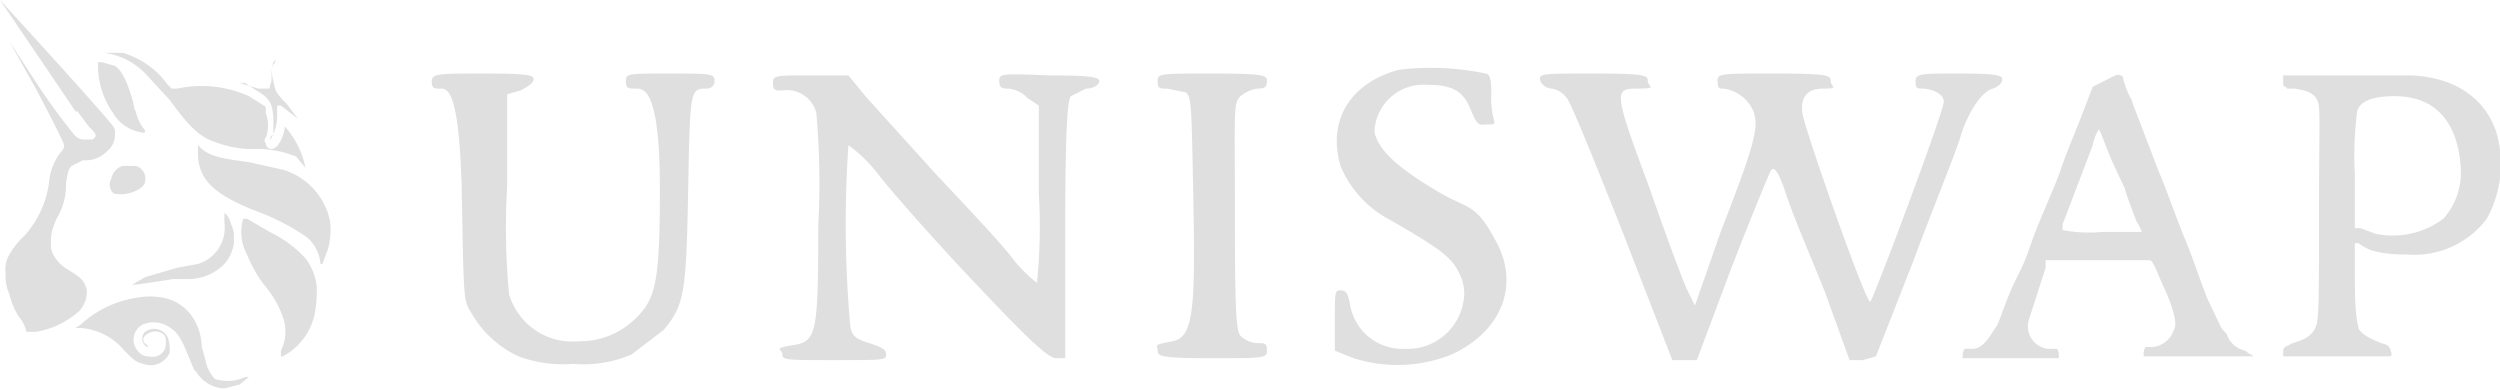 <svg id="Layer_1" data-name="Layer 1" xmlns="http://www.w3.org/2000/svg" width="132.6" height="20.7" viewBox="0 0 132.6 20.7"><defs><style>.cls-1{fill:#dfdfdf;}</style></defs><path class="cls-1" d="M16.2,13.7a6.2,6.2,0,0,0-1.9-1.4l-1.2-.7h-.2a2.5,2.5,0,0,0,.2,1.9,7.2,7.2,0,0,0,.9,1.6,5.4,5.4,0,0,1,1,1.7,2.3,2.3,0,0,1-.1,1.8v.3H15a3.3,3.3,0,0,0,1.7-2.3,6.6,6.6,0,0,0,.1-1.4A3,3,0,0,0,16.2,13.7Z"/><path class="cls-1" d="M11.4,20.1a1.9,1.9,0,0,1-.5-1l-.2-.7a3,3,0,0,0-.5-1.6,2.4,2.4,0,0,0-1.5-1,3.8,3.8,0,0,0-1.5,0,5.6,5.6,0,0,0-2.9,1.4l-.3.2h.3a3.3,3.3,0,0,1,2.3,1.2c.5.5.6.6,1,.7A1.1,1.1,0,0,0,9,18.7a2.2,2.2,0,0,0-.1-.8.8.8,0,0,0-1.2-.3.5.5,0,0,0,.1.8c.1,0,.1,0,0-.1s-.2-.1-.2-.3.4-.5.8-.4.4.3.4.6a.7.7,0,0,1-.9.7.7.7,0,0,1-.6-.3.9.9,0,0,1,.3-1.4,1.5,1.5,0,0,1,1.3.1c.5.3.7.6,1.1,1.6s.3.7.4.8a1.8,1.8,0,0,0,1.5.9l.8-.2.5-.4H13A2.2,2.2,0,0,1,11.4,20.1Z"/><path class="cls-1" d="M4.6,15.6a.7.7,0,0,0-.1-.5c-.1-.3-.4-.5-.9-.8s-.9-.8-.9-1.3,0-.7.3-1.4a3.4,3.4,0,0,0,.5-1.9c.1-.5.1-.7.3-.9l.6-.3A1.6,1.6,0,0,0,5.7,8a1.1,1.1,0,0,0,.4-.9V6.9L6,6.7C5.5,6,0,0,0,0S3.6,5.3,4,5.9h.1l.6.8c.4.4.5.5.2.7H4.4a.7.7,0,0,1-.5-.3A33.3,33.3,0,0,1,2,4.5L.5,2.2,1.9,4.7c.9,1.7,1.5,2.9,1.5,3s0,.2-.2.4a3,3,0,0,0-.6,1.6,5.3,5.3,0,0,1-1.3,2.8,4.1,4.1,0,0,0-.8,1,1.5,1.5,0,0,0-.2,1,2.2,2.2,0,0,0,.2,1.1A3.8,3.8,0,0,0,1,16.8a1.8,1.8,0,0,1,.4.8h.5a4.5,4.5,0,0,0,2.3-1.1A1.5,1.5,0,0,0,4.6,15.6Z"/><path class="cls-1" d="M7.4,7c.3.1.4,0,.2-.2a2.3,2.3,0,0,1-.4-.9c-.1-.1-.1-.4-.2-.7s-.4-1.4-.9-1.7l-.7-.2H5.2v.3A4.4,4.4,0,0,0,6,6,2.1,2.1,0,0,0,7.4,7Z"/><path class="cls-1" d="M15,9l-1.8-.4c-1.5-.2-2-.3-2.5-.7l-.2-.2v.4c0,1.4.8,2.2,3.1,3.1a11.9,11.9,0,0,1,2.7,1.4A2.1,2.1,0,0,1,17,14h.1l.3-.8a3.8,3.8,0,0,0,.1-1.5A3.6,3.6,0,0,0,15,9Z"/><path class="cls-1" d="M13.6,4.8c.7.4.9.7.9,1.7s0,.6-.1.7-.1.3,0,.1a2.4,2.4,0,0,0,.3-1.2V5.6h.2l.9.7.2.2-.2-.2-.6-.8c-.6-.6-.6-.7-.7-1.2a1.7,1.7,0,0,1,0-1,.3.3,0,0,0,.1-.2v.2c-.2.2-.2.5-.2,1a1.6,1.6,0,0,0-.1.4h-.6l-1-.3H13Z"/><path class="cls-1" d="M10.5,14l-1.1.2-1.7.5-.7.4h.2l2-.3h.9a2.7,2.7,0,0,0,1.7-.7,1.8,1.8,0,0,0,.5-.8,1.3,1.3,0,0,0,.1-.7,1.1,1.1,0,0,0-.1-.6c-.1-.3-.2-.6-.4-.7v.5A2,2,0,0,1,10.5,14Z"/><path class="cls-1" d="M7.7,9.6a.7.7,0,0,0-.5-.8H6.5a.9.9,0,0,0-.6.7.6.6,0,0,0,0,.6c.1.2.2.2.6.2S7.7,10,7.7,9.6Z"/><path class="cls-1" d="M5.5,2.8A3.7,3.7,0,0,1,7.8,4L9,5.3c1.1,1.5,1.6,2,2.6,2.3a5.5,5.5,0,0,0,2.1.3,5.6,5.6,0,0,1,2,.4l.5.6v0a4.6,4.6,0,0,0-1.1-2.2v.1c-.1.6-.4,1.1-.7,1.1a.3.3,0,0,1-.3-.3.2.2,0,0,1,0-.3A1.9,1.9,0,0,0,14.1,6c0-.2,0-.4-.1-.4l-.8-.5a6.1,6.1,0,0,0-3.8-.4H9.1l-.2-.2A4.5,4.5,0,0,0,6.5,2.8h-1Z"/><path class="cls-1" d="M132.4,7c-.6-1.8-2.2-2.9-4.5-3h-6.8v.5c0,.1.2.1.2.2h.4c.6.1,1,.2,1.2.6s.1,1.1.1,6,0,5.7-.2,6.1-.5.6-1.2.8l-.4.2a.3.3,0,0,0-.1.2v.3h5.7c.1-.1,0-.3,0-.3a.3.3,0,0,0-.1-.2c0-.1-.4-.2-.4-.2s-1.1-.4-1.2-.8-.2-1-.2-2.6V12.9h.2c.4.3.9.6,2.6.6a4.8,4.8,0,0,0,4.2-1.9A6,6,0,0,0,132.4,7Zm-2.8,4.6a4.5,4.5,0,0,1-3.6.8l-.8-.3h-.3V9.2a18,18,0,0,1,.1-3.1c0-.9,1.3-1,2-1,2.9,0,3.4,2.4,3.5,3.6A3.7,3.7,0,0,1,129.6,11.6Z"/><path class="cls-1" d="M119.1,18.6a1.3,1.3,0,0,1-1-.9l-.2-.2c-.1-.1-.4-.8-.7-1.4s-.8-2.2-1.3-3.4-1-2.7-1.4-3.6l-1.3-3.4c-.1-.2-.1-.4-.2-.5a4.9,4.9,0,0,1-.4-1.1c-.1-.2-.4-.1-.4-.1l-.4.2-.8.4-.5,1.3c-.3.8-.9,2.2-1.2,3.1s-1.2,2.8-1.6,4-.6,1.4-1,2.3-.7,1.9-.8,2h0c-.3.4-.6,1.1-1.2,1.2h-.5a.8.8,0,0,0-.1.3h0v.2h5.1v-.2h0a.5.5,0,0,0-.1-.3h-.5a1.2,1.2,0,0,1-1-1.5l.9-2.8v-.4H114c.2,0,.3.4.8,1.5s.7,1.9.5,2.2h0a1.3,1.3,0,0,1-1.1.9h-.4a.8.8,0,0,0-.1.3h0v.2h5.8V19s0-.2-.1-.2S119.1,18.6,119.1,18.6Zm-7.6-6.3a7.2,7.2,0,0,1-2.1-.1v-.3L111,7.7a2.2,2.2,0,0,1,.3-.8q0-.2.3.6l.4,1,.7,1.5c.2.7.5,1.4.6,1.7a2.8,2.8,0,0,1,.3.6Z"/><path class="cls-1" d="M105.7,4.7c.3-.1.5-.3.5-.5s-.3-.3-2.3-.3-2.3,0-2.3.4.1.4.4.4,1.1.2,1.1.7S99.4,15.8,99.2,16,95.7,6.8,95.6,6s.2-1.3,1.1-1.3.4-.1.4-.4-.1-.4-3-.4-3,0-3,.4.1.4.3.4A2,2,0,0,1,93,5.9c.3.8.1,1.7-1.7,6.3l-1.4,4-.4-.8c-.2-.4-1.1-2.8-2-5.4-1.9-5.1-1.9-5.3-.7-5.3s.6-.1.6-.4-.1-.4-2.9-.4-2.9,0-2.8.4a.7.7,0,0,0,.6.4,1.2,1.2,0,0,1,.8.5c.2.2,1.5,3.4,3,7.2l2.6,6.7H90l1.8-4.8c1-2.6,2-5,2.1-5.2s.3-.4.8,1.1,1.3,3.3,2.1,5.3l1.3,3.6h.7l.7-.2,2-5.1c1-2.7,2.2-5.6,2.5-6.6S105,4.9,105.7,4.7Z"/><path class="cls-1" d="M66.7,4.7c.4,0,.5-.1.5-.4s-.1-.4-2.9-.4-2.9,0-2.9.4.1.4.5.4l1,.2c.3.3.3.6.4,6s0,7-1.1,7.2-.8.2-.8.5.2.4,2.9.4,2.9,0,2.9-.4-.1-.4-.5-.4a1.3,1.3,0,0,1-.8-.3c-.3-.2-.4-.5-.4-6.3s-.1-6.1.3-6.5A1.8,1.8,0,0,1,66.7,4.7Z"/><path class="cls-1" d="M55.7,4c-2.6-.1-2.7-.1-2.7.3s.2.4.5.4a1.6,1.6,0,0,1,1,.5l.6.4v4.7A29.1,29.1,0,0,1,55,15a7,7,0,0,1-1.3-1.3c-.6-.8-2.4-2.7-4-4.4L45.9,5.1,45,4H43c-1.9,0-2,0-2,.4s.1.4.5.4a1.6,1.6,0,0,1,1.8,1.2,42.8,42.8,0,0,1,.1,6c0,5.7-.1,6.1-1.3,6.3s-.6.2-.6.5.2.3,2.8.3,2.7,0,2.7-.3-.3-.4-.9-.6-.9-.3-1-.9A61.1,61.1,0,0,1,45,7.7a7.9,7.9,0,0,1,1.7,1.7c.8,1,3.1,3.6,5.1,5.7S55.5,19,56,19h.5V12.2c0-4.9.1-6.9.3-7.1l.8-.4c.4,0,.7-.2.7-.4S57.9,4,55.7,4Z"/><path class="cls-1" d="M76,10c-2-1.2-2.9-2.1-3.1-3a2.6,2.6,0,0,1,2.8-2.5c1.3,0,1.9.3,2.3,1.3s.5.8.9.8.4,0,.3-.4a4.5,4.5,0,0,1-.1-1.3c0-.7-.1-1-.3-1a14.1,14.1,0,0,0-4.6-.2c-2.6.7-3.8,2.7-3.1,5.1a5.7,5.7,0,0,0,2.7,2.9c2.4,1.4,3.2,1.9,3.6,2.8a2.3,2.3,0,0,1,.2,1.6,3,3,0,0,1-3.1,2.4,2.8,2.8,0,0,1-2.9-2.4c-.1-.5-.2-.7-.5-.7s-.3.1-.3,1.6v1.6l1,.4a7.7,7.7,0,0,0,5.2-.2c2.6-1.2,3.6-3.6,2.4-5.9S77.9,11.2,76,10Z"/><path class="cls-1" d="M35.5,3.9c-2.2,0-2.3,0-2.3.4s.1.4.6.4S35,5.2,35,10s-.2,5.8-1.2,6.8a4.2,4.2,0,0,1-3.1,1.3A3.5,3.5,0,0,1,27,15.6a37.7,37.7,0,0,1-.1-5.7V5l.7-.2c.4-.2.7-.4.7-.6s-.2-.3-2.6-.3-2.8,0-2.8.4.1.4.5.4,1,.3,1.1,5.9.1,5.3.5,6a5.6,5.6,0,0,0,2.5,2.3,6.8,6.8,0,0,0,2.9.4,6.4,6.4,0,0,0,3.1-.5l1.7-1.3c1.1-1.3,1.2-2,1.3-7.4s.1-5.4,1-5.4a.4.4,0,0,0,.4-.4C37.9,3.9,37.7,3.9,35.5,3.9Z"/></svg>